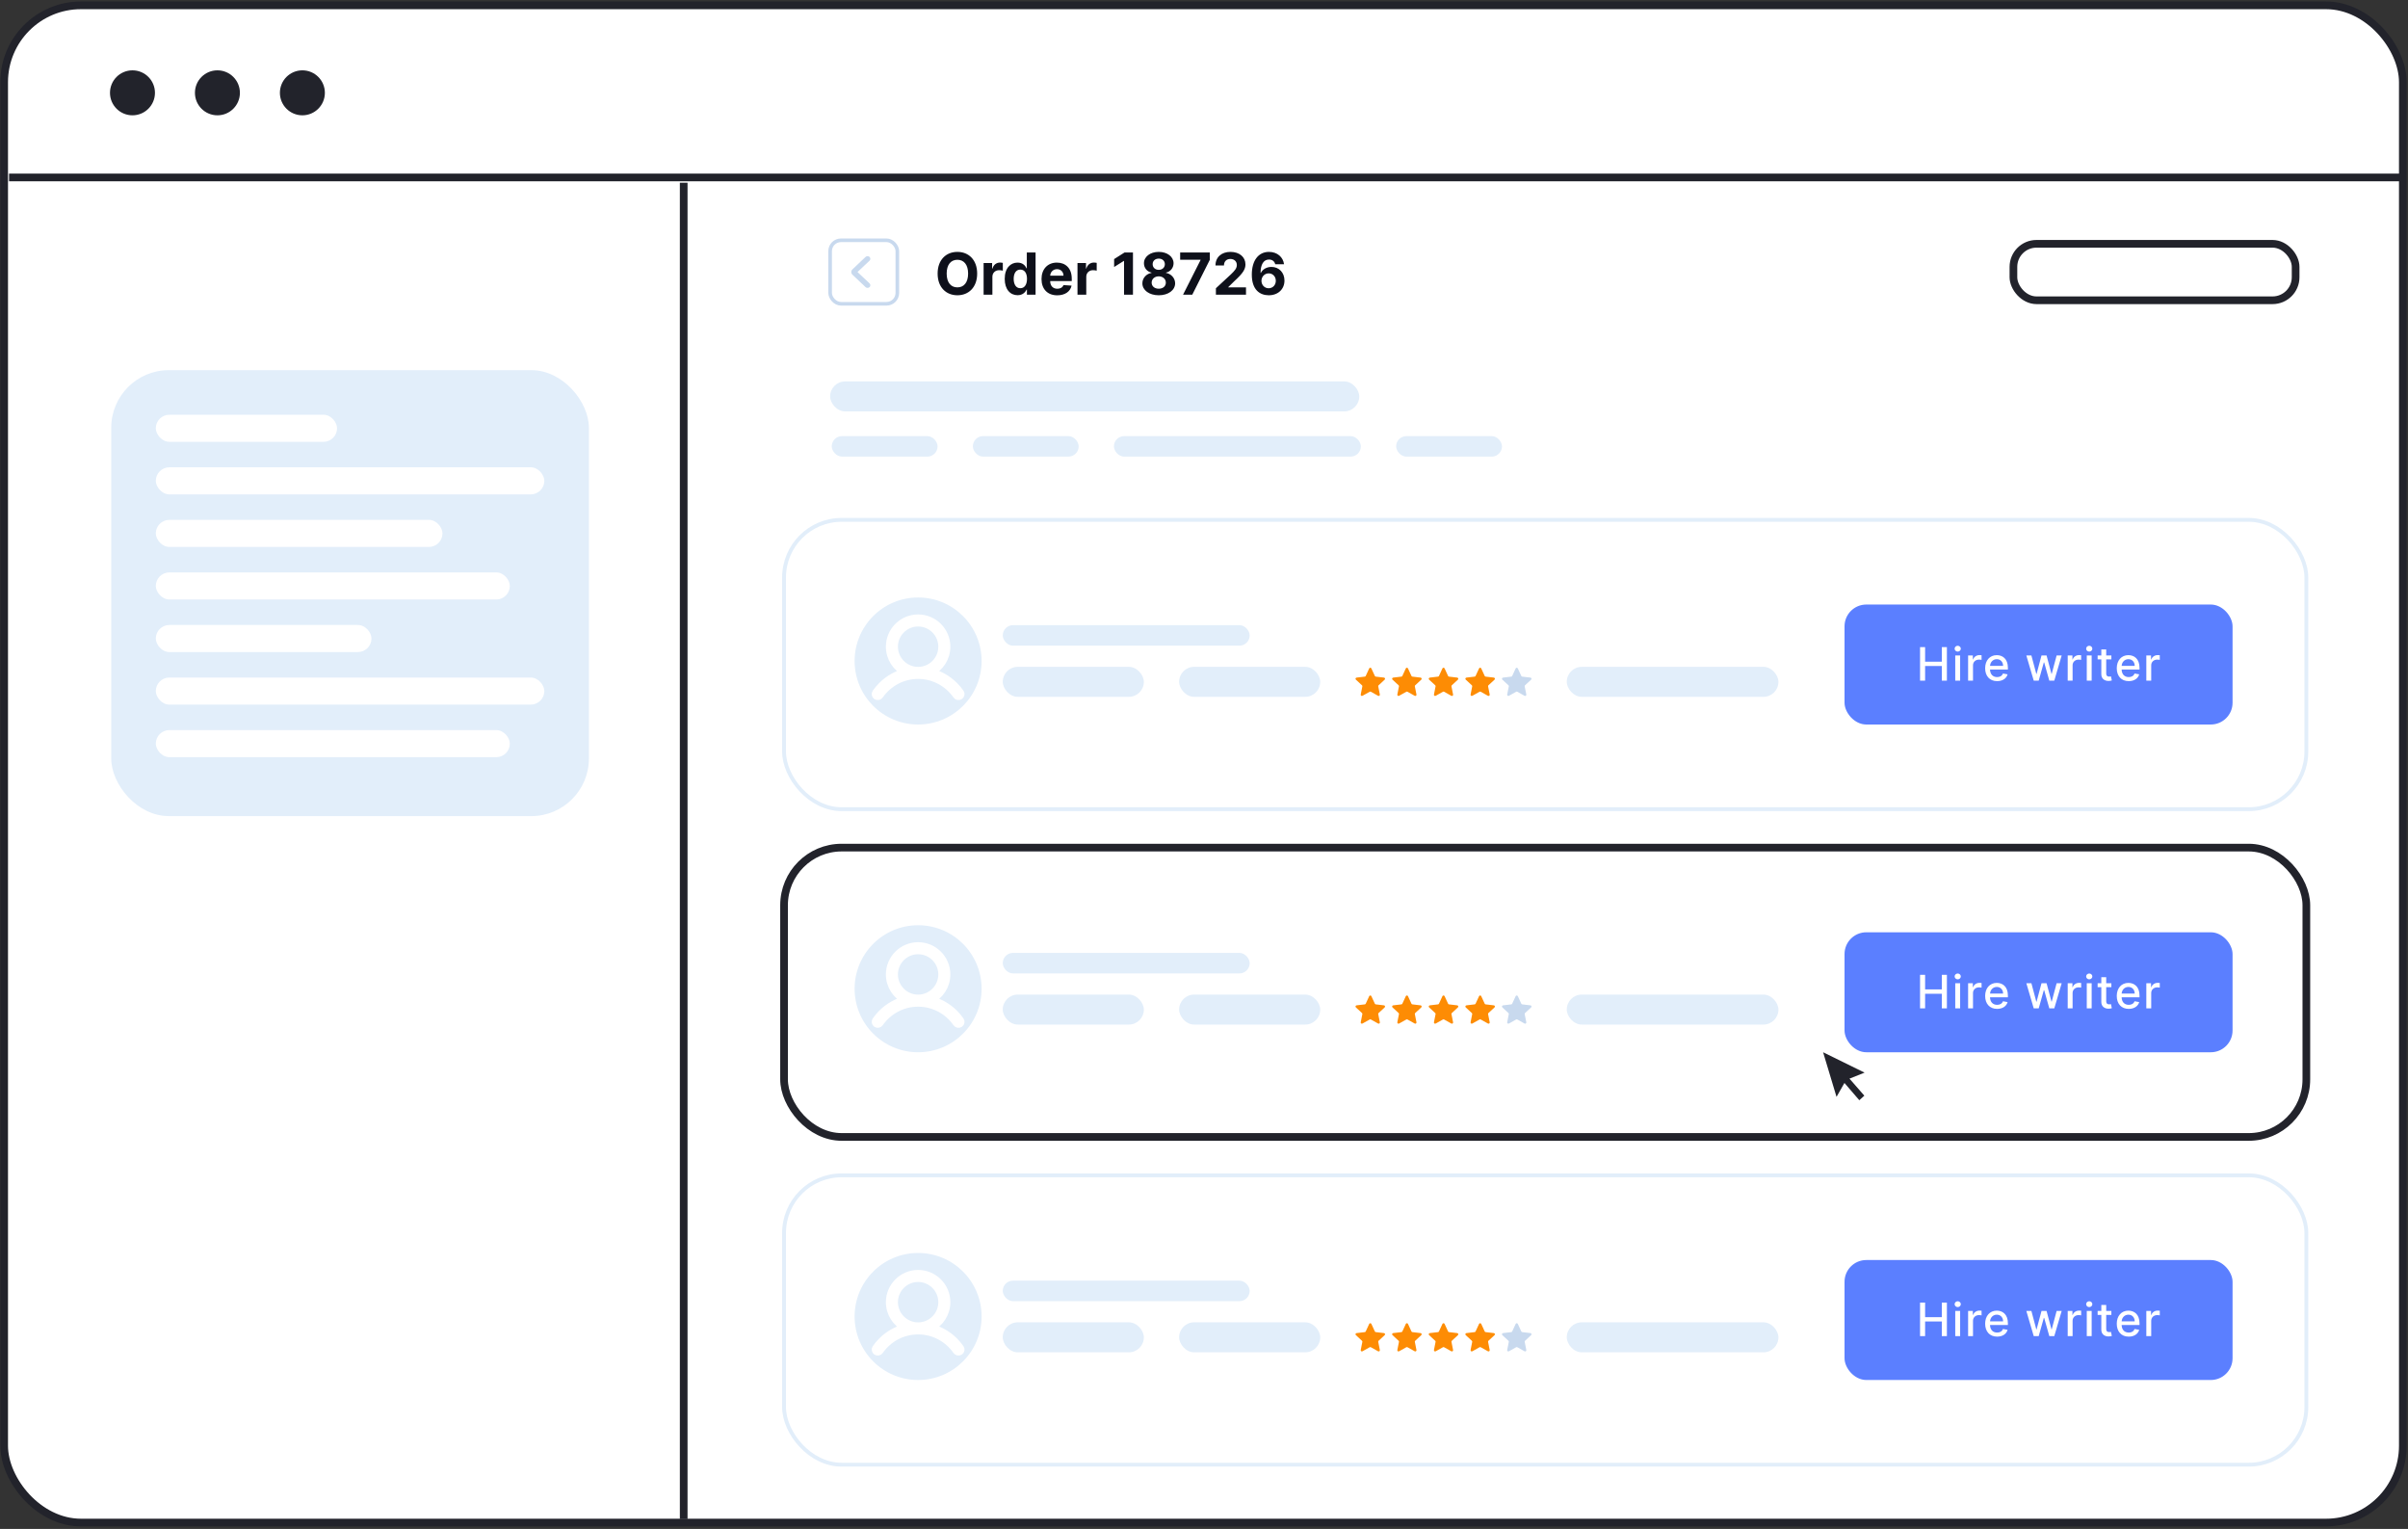 <svg xmlns="http://www.w3.org/2000/svg" width="627" height="398" viewBox="0 0 627 398" fill="none"><rect x="0" y="0" width="627" height="398" fill="#333333" stroke="none"/><rect x="1.083" y="1.392" width="624.571" height="394.949" rx="20" fill="white" stroke="#22232B" stroke-width="2"></rect><rect x="204.153" y="135.326" width="396.379" height="75.316" rx="15" stroke="#E2EEFA"></rect><rect x="480.284" y="157.371" width="101.034" height="31.229" rx="5.668" fill="#5B7FFF"></rect><path d="M499.948 177.176H501.265V173.371H505.616V177.176H506.937V168.449H505.616V172.242H501.265V168.449H499.948V177.176ZM509.112 177.176H510.386V170.631H509.112V177.176ZM509.756 169.621C510.194 169.621 510.561 169.28 510.561 168.862C510.561 168.445 510.194 168.1 509.756 168.1C509.312 168.1 508.95 168.445 508.95 168.862C508.95 169.28 509.312 169.621 509.756 169.621ZM512.46 177.176H513.734V173.179C513.734 172.323 514.395 171.705 515.298 171.705C515.563 171.705 515.861 171.752 515.963 171.781V170.563C515.835 170.546 515.584 170.533 515.422 170.533C514.655 170.533 513.999 170.967 513.76 171.671H513.692V170.631H512.46V177.176ZM520.012 177.308C521.44 177.308 522.45 176.605 522.74 175.54L521.534 175.323C521.304 175.94 520.75 176.256 520.025 176.256C518.934 176.256 518.201 175.548 518.167 174.287H522.821V173.835C522.821 171.47 521.406 170.546 519.923 170.546C518.099 170.546 516.897 171.935 516.897 173.946C516.897 175.979 518.082 177.308 520.012 177.308ZM518.172 173.333C518.223 172.404 518.896 171.598 519.931 171.598C520.92 171.598 521.568 172.331 521.572 173.333H518.172ZM529.549 177.176H530.845L532.174 172.45H532.272L533.602 177.176H534.901L536.823 170.631H535.507L534.232 175.416H534.169L532.89 170.631H531.573L530.286 175.438H530.222L528.94 170.631H527.623L529.549 177.176ZM538.393 177.176H539.667V173.179C539.667 172.323 540.327 171.705 541.231 171.705C541.495 171.705 541.793 171.752 541.895 171.781V170.563C541.768 170.546 541.516 170.533 541.354 170.533C540.587 170.533 539.931 170.967 539.692 171.671H539.624V170.631H538.393V177.176ZM543.358 177.176H544.632V170.631H543.358V177.176ZM544.001 169.621C544.44 169.621 544.807 169.28 544.807 168.862C544.807 168.445 544.44 168.1 544.001 168.1C543.558 168.1 543.196 168.445 543.196 168.862C543.196 169.28 543.558 169.621 544.001 169.621ZM549.762 170.631H548.419V169.063H547.145V170.631H546.186V171.654H547.145V175.519C547.141 176.708 548.049 177.283 549.054 177.261C549.459 177.257 549.732 177.181 549.881 177.125L549.651 176.073C549.566 176.09 549.408 176.128 549.203 176.128C548.79 176.128 548.419 175.992 548.419 175.254V171.654H549.762V170.631ZM554.282 177.308C555.709 177.308 556.719 176.605 557.009 175.54L555.803 175.323C555.573 175.94 555.019 176.256 554.295 176.256C553.204 176.256 552.471 175.548 552.437 174.287H557.09V173.835C557.09 171.47 555.675 170.546 554.192 170.546C552.368 170.546 551.167 171.935 551.167 173.946C551.167 175.979 552.351 177.308 554.282 177.308ZM552.441 173.333C552.492 172.404 553.165 171.598 554.201 171.598C555.189 171.598 555.837 172.331 555.841 173.333H552.441ZM558.864 177.176H560.138V173.179C560.138 172.323 560.798 171.705 561.702 171.705C561.966 171.705 562.264 171.752 562.367 171.781V170.563C562.239 170.546 561.987 170.533 561.825 170.533C561.058 170.533 560.402 170.967 560.163 171.671H560.095V170.631H558.864V177.176Z" fill="white"></path><rect x="261.099" y="173.587" width="36.739" height="7.807" rx="3.904" fill="#E2EEFA"></rect><rect x="307.023" y="173.587" width="36.739" height="7.807" rx="3.904" fill="#E2EEFA"></rect><rect x="261.099" y="162.739" width="64.294" height="5.338" rx="2.669" fill="#E2EEFA"></rect><circle cx="239.059" cy="172.066" r="16.533" fill="#E2EEFA"></circle><path fill-rule="evenodd" clip-rule="evenodd" d="M242.294 174.99C244.62 175.567 246.754 176.766 248.492 178.504C249.073 179.085 249.594 179.711 250.052 180.373C250.226 180.625 250.156 180.968 249.904 181.142C249.636 181.327 249.268 181.251 249.082 180.983C246.876 177.813 243.207 175.735 239.062 175.735C234.916 175.735 231.247 177.813 229.041 180.983C228.855 181.251 228.488 181.327 228.219 181.142C227.968 180.968 227.897 180.625 228.071 180.373C228.529 179.711 229.05 179.085 229.631 178.504C231.369 176.766 233.503 175.566 235.829 174.99C233.368 173.789 231.668 171.26 231.668 168.342C231.668 164.265 234.985 160.948 239.061 160.948C243.138 160.948 246.455 164.265 246.455 168.342C246.455 171.26 244.755 173.789 242.294 174.99ZM239.062 162.086C235.612 162.086 232.806 164.892 232.806 168.342C232.806 171.791 235.612 174.598 239.062 174.598C242.511 174.598 245.318 171.791 245.318 168.342C245.318 164.892 242.511 162.086 239.062 162.086Z" fill="white" stroke="white" stroke-width="2"></path><path d="M356.519 173.996C356.629 173.757 356.969 173.757 357.08 173.996L357.984 175.957C358.029 176.055 358.122 176.122 358.229 176.135L360.373 176.389C360.635 176.42 360.74 176.744 360.547 176.923L358.961 178.389C358.882 178.462 358.847 178.571 358.868 178.676L359.289 180.794C359.34 181.053 359.065 181.253 358.835 181.124L356.95 180.07C356.856 180.017 356.742 180.017 356.648 180.07L354.764 181.124C354.534 181.253 354.258 181.053 354.31 180.794L354.731 178.676C354.752 178.571 354.716 178.462 354.637 178.389L353.052 176.923C352.858 176.744 352.963 176.42 353.225 176.389L355.37 176.135C355.476 176.122 355.569 176.055 355.614 175.957L356.519 173.996Z" fill="#FD8C04"></path><path d="M366.051 173.997C366.161 173.757 366.501 173.757 366.612 173.997L367.516 175.958C367.561 176.055 367.654 176.122 367.761 176.135L369.905 176.389C370.167 176.42 370.272 176.744 370.079 176.923L368.493 178.389C368.414 178.462 368.379 178.571 368.4 178.677L368.821 180.795C368.872 181.053 368.597 181.253 368.367 181.125L366.482 180.07C366.388 180.017 366.274 180.017 366.18 180.07L364.296 181.125C364.066 181.253 363.79 181.053 363.842 180.795L364.263 178.677C364.283 178.571 364.248 178.462 364.169 178.389L362.584 176.923C362.39 176.744 362.495 176.42 362.757 176.389L364.902 176.135C365.008 176.122 365.101 176.055 365.146 175.958L366.051 173.997Z" fill="#FD8C04"></path><path d="M375.585 173.997C375.696 173.757 376.036 173.757 376.147 173.997L377.051 175.958C377.096 176.055 377.189 176.122 377.296 176.135L379.44 176.389C379.702 176.42 379.807 176.744 379.614 176.923L378.028 178.389C377.949 178.462 377.914 178.571 377.935 178.677L378.356 180.795C378.407 181.053 378.132 181.253 377.901 181.125L376.017 180.07C375.923 180.017 375.809 180.017 375.715 180.07L373.831 181.125C373.601 181.253 373.325 181.053 373.377 180.795L373.797 178.677C373.818 178.571 373.783 178.462 373.704 178.389L372.119 176.923C371.925 176.744 372.03 176.42 372.292 176.389L374.437 176.135C374.543 176.122 374.636 176.055 374.681 175.958L375.585 173.997Z" fill="#FD8C04"></path><path d="M385.123 173.997C385.233 173.757 385.574 173.757 385.684 173.997L386.589 175.958C386.634 176.055 386.726 176.122 386.833 176.135L388.977 176.389C389.239 176.42 389.345 176.744 389.151 176.923L387.565 178.389C387.487 178.462 387.451 178.571 387.472 178.677L387.893 180.795C387.944 181.053 387.669 181.253 387.439 181.125L385.554 180.07C385.461 180.017 385.346 180.017 385.252 180.07L383.368 181.125C383.138 181.253 382.863 181.053 382.914 180.795L383.335 178.677C383.356 178.571 383.32 178.462 383.241 178.389L381.656 176.923C381.462 176.744 381.568 176.42 381.829 176.389L383.974 176.135C384.081 176.122 384.173 176.055 384.218 175.958L385.123 173.997Z" fill="#FD8C04"></path><path d="M394.653 173.997C394.763 173.757 395.104 173.757 395.214 173.997L396.119 175.958C396.164 176.055 396.256 176.122 396.363 176.135L398.507 176.389C398.769 176.42 398.874 176.744 398.681 176.923L397.095 178.389C397.016 178.462 396.981 178.571 397.002 178.677L397.423 180.795C397.474 181.053 397.199 181.253 396.969 181.125L395.084 180.07C394.991 180.017 394.876 180.017 394.782 180.07L392.898 181.125C392.668 181.253 392.392 181.053 392.444 180.795L392.865 178.677C392.886 178.571 392.85 178.462 392.771 178.389L391.186 176.923C390.992 176.744 391.097 176.42 391.359 176.389L393.504 176.135C393.611 176.122 393.703 176.055 393.748 175.958L394.653 173.997Z" fill="#C8D9EE"></path><rect x="407.96" y="173.588" width="55.109" height="7.807" rx="3.904" fill="#E2EEFA"></rect><rect x="204.153" y="305.959" width="396.379" height="75.316" rx="15" stroke="#E2EEFA"></rect><rect x="480.284" y="328.003" width="101.034" height="31.229" rx="5.668" fill="#5B7FFF"></rect><path d="M499.948 347.809H501.265V344.003H505.616V347.809H506.937V339.082H505.616V342.874H501.265V339.082H499.948V347.809ZM509.112 347.809H510.386V341.263H509.112V347.809ZM509.756 340.253C510.194 340.253 510.561 339.913 510.561 339.495C510.561 339.077 510.194 338.732 509.756 338.732C509.312 338.732 508.95 339.077 508.95 339.495C508.95 339.913 509.312 340.253 509.756 340.253ZM512.46 347.809H513.734V343.812C513.734 342.955 514.395 342.337 515.298 342.337C515.563 342.337 515.861 342.384 515.963 342.414V341.195C515.835 341.178 515.584 341.165 515.422 341.165C514.655 341.165 513.999 341.6 513.76 342.303H513.692V341.263H512.46V347.809ZM520.012 347.941C521.44 347.941 522.45 347.238 522.74 346.172L521.534 345.955C521.304 346.573 520.75 346.888 520.025 346.888C518.934 346.888 518.201 346.181 518.167 344.92H522.821V344.468C522.821 342.103 521.406 341.178 519.923 341.178C518.099 341.178 516.897 342.567 516.897 344.579C516.897 346.611 518.082 347.941 520.012 347.941ZM518.172 343.965C518.223 343.036 518.896 342.231 519.931 342.231C520.92 342.231 521.568 342.964 521.572 343.965H518.172ZM529.549 347.809H530.845L532.174 343.083H532.272L533.602 347.809H534.901L536.823 341.263H535.507L534.232 346.049H534.169L532.89 341.263H531.573L530.286 346.07H530.222L528.94 341.263H527.623L529.549 347.809ZM538.393 347.809H539.667V343.812C539.667 342.955 540.327 342.337 541.231 342.337C541.495 342.337 541.793 342.384 541.895 342.414V341.195C541.768 341.178 541.516 341.165 541.354 341.165C540.587 341.165 539.931 341.6 539.692 342.303H539.624V341.263H538.393V347.809ZM543.358 347.809H544.632V341.263H543.358V347.809ZM544.001 340.253C544.44 340.253 544.807 339.913 544.807 339.495C544.807 339.077 544.44 338.732 544.001 338.732C543.558 338.732 543.196 339.077 543.196 339.495C543.196 339.913 543.558 340.253 544.001 340.253ZM549.762 341.263H548.419V339.695H547.145V341.263H546.186V342.286H547.145V346.151C547.141 347.34 548.049 347.915 549.054 347.894C549.459 347.89 549.732 347.813 549.881 347.758L549.651 346.705C549.566 346.722 549.408 346.761 549.203 346.761C548.79 346.761 548.419 346.624 548.419 345.887V342.286H549.762V341.263ZM554.282 347.941C555.709 347.941 556.719 347.238 557.009 346.172L555.803 345.955C555.573 346.573 555.019 346.888 554.295 346.888C553.204 346.888 552.471 346.181 552.437 344.92H557.09V344.468C557.09 342.103 555.675 341.178 554.192 341.178C552.368 341.178 551.167 342.567 551.167 344.579C551.167 346.611 552.351 347.941 554.282 347.941ZM552.441 343.965C552.492 343.036 553.165 342.231 554.201 342.231C555.189 342.231 555.837 342.964 555.841 343.965H552.441ZM558.864 347.809H560.138V343.812C560.138 342.955 560.798 342.337 561.702 342.337C561.966 342.337 562.264 342.384 562.367 342.414V341.195C562.239 341.178 561.987 341.165 561.825 341.165C561.058 341.165 560.402 341.6 560.163 342.303H560.095V341.263H558.864V347.809Z" fill="white"></path><rect x="261.099" y="344.22" width="36.739" height="7.807" rx="3.904" fill="#E2EEFA"></rect><rect x="307.023" y="344.22" width="36.739" height="7.807" rx="3.904" fill="#E2EEFA"></rect><rect x="261.099" y="333.371" width="64.294" height="5.338" rx="2.669" fill="#E2EEFA"></rect><circle cx="239.059" cy="342.699" r="16.533" fill="#E2EEFA"></circle><path fill-rule="evenodd" clip-rule="evenodd" d="M242.294 345.623C244.62 346.2 246.754 347.399 248.492 349.137C249.073 349.718 249.594 350.344 250.052 351.006C250.226 351.258 250.156 351.601 249.904 351.775C249.636 351.961 249.268 351.884 249.082 351.616C246.876 348.447 243.207 346.368 239.062 346.368C234.916 346.368 231.247 348.447 229.041 351.616C228.855 351.884 228.488 351.961 228.219 351.775C227.968 351.601 227.897 351.258 228.071 351.006C228.529 350.344 229.05 349.718 229.631 349.137C231.369 347.399 233.503 346.2 235.829 345.623C233.368 344.422 231.668 341.893 231.668 338.975C231.668 334.898 234.985 331.581 239.061 331.581C243.138 331.581 246.455 334.898 246.455 338.975C246.455 341.893 244.755 344.422 242.294 345.623ZM239.062 332.719C235.612 332.719 232.806 335.525 232.806 338.975C232.806 342.424 235.612 345.231 239.062 345.231C242.511 345.231 245.318 342.424 245.318 338.975C245.318 335.525 242.511 332.719 239.062 332.719Z" fill="white" stroke="white" stroke-width="2"></path><path d="M356.519 344.629C356.629 344.39 356.969 344.39 357.08 344.629L357.984 346.59C358.029 346.688 358.122 346.755 358.229 346.768L360.373 347.022C360.635 347.053 360.74 347.377 360.547 347.556L358.961 349.022C358.882 349.095 358.847 349.204 358.868 349.309L359.289 351.427C359.34 351.686 359.065 351.886 358.835 351.757L356.95 350.702C356.856 350.65 356.742 350.65 356.648 350.702L354.764 351.757C354.534 351.886 354.258 351.686 354.31 351.427L354.731 349.309C354.752 349.204 354.716 349.095 354.637 349.022L353.052 347.556C352.858 347.377 352.963 347.053 353.225 347.022L355.37 346.768C355.476 346.755 355.569 346.688 355.614 346.59L356.519 344.629Z" fill="#FD8C04"></path><path d="M366.051 344.629C366.161 344.39 366.501 344.39 366.612 344.629L367.516 346.59C367.561 346.688 367.654 346.755 367.761 346.768L369.905 347.022C370.167 347.053 370.272 347.377 370.079 347.556L368.493 349.022C368.414 349.095 368.379 349.204 368.4 349.309L368.821 351.427C368.872 351.686 368.597 351.886 368.367 351.757L366.482 350.703C366.388 350.65 366.274 350.65 366.18 350.703L364.296 351.757C364.066 351.886 363.79 351.686 363.842 351.427L364.263 349.309C364.283 349.204 364.248 349.095 364.169 349.022L362.584 347.556C362.39 347.377 362.495 347.053 362.757 347.022L364.902 346.768C365.008 346.755 365.101 346.688 365.146 346.59L366.051 344.629Z" fill="#FD8C04"></path><path d="M375.585 344.629C375.696 344.39 376.036 344.39 376.147 344.629L377.051 346.59C377.096 346.688 377.189 346.755 377.296 346.768L379.44 347.022C379.702 347.053 379.807 347.377 379.614 347.556L378.028 349.022C377.949 349.095 377.914 349.204 377.935 349.309L378.356 351.427C378.407 351.686 378.132 351.886 377.901 351.757L376.017 350.703C375.923 350.65 375.809 350.65 375.715 350.703L373.831 351.757C373.601 351.886 373.325 351.686 373.377 351.427L373.797 349.309C373.818 349.204 373.783 349.095 373.704 349.022L372.119 347.556C371.925 347.377 372.03 347.053 372.292 347.022L374.437 346.768C374.543 346.755 374.636 346.688 374.681 346.59L375.585 344.629Z" fill="#FD8C04"></path><path d="M385.123 344.629C385.233 344.39 385.574 344.39 385.684 344.629L386.589 346.59C386.634 346.688 386.726 346.755 386.833 346.768L388.977 347.022C389.239 347.053 389.345 347.377 389.151 347.556L387.565 349.022C387.487 349.095 387.451 349.204 387.472 349.309L387.893 351.427C387.944 351.686 387.669 351.886 387.439 351.757L385.554 350.703C385.461 350.65 385.346 350.65 385.252 350.703L383.368 351.757C383.138 351.886 382.863 351.686 382.914 351.427L383.335 349.309C383.356 349.204 383.32 349.095 383.241 349.022L381.656 347.556C381.462 347.377 381.568 347.053 381.829 347.022L383.974 346.768C384.081 346.755 384.173 346.688 384.218 346.59L385.123 344.629Z" fill="#FD8C04"></path><path d="M394.653 344.629C394.763 344.39 395.104 344.39 395.214 344.629L396.119 346.59C396.164 346.688 396.256 346.755 396.363 346.768L398.507 347.022C398.769 347.053 398.874 347.377 398.681 347.556L397.095 349.022C397.016 349.095 396.981 349.204 397.002 349.309L397.423 351.427C397.474 351.686 397.199 351.886 396.969 351.757L395.084 350.703C394.991 350.65 394.876 350.65 394.782 350.703L392.898 351.757C392.668 351.886 392.392 351.686 392.444 351.427L392.865 349.309C392.886 349.204 392.85 349.095 392.771 349.022L391.186 347.556C390.992 347.377 391.097 347.053 391.359 347.022L393.504 346.768C393.611 346.755 393.703 346.688 393.748 346.59L394.653 344.629Z" fill="#C8D9EE"></path><rect x="407.96" y="344.221" width="55.109" height="7.807" rx="3.904" fill="#E2EEFA"></rect><rect x="204.153" y="220.643" width="396.379" height="75.316" rx="15" fill="white" stroke="#22232B" stroke-width="2"></rect><rect x="480.284" y="242.687" width="101.034" height="31.229" rx="5.668" fill="#5B7FFF"></rect><path d="M499.948 262.493H501.265V258.687H505.616V262.493H506.937V253.765H505.616V257.558H501.265V253.765H499.948V262.493ZM509.112 262.493H510.386V255.947H509.112V262.493ZM509.756 254.937C510.194 254.937 510.561 254.596 510.561 254.179C510.561 253.761 510.194 253.416 509.756 253.416C509.312 253.416 508.95 253.761 508.95 254.179C508.95 254.596 509.312 254.937 509.756 254.937ZM512.46 262.493H513.734V258.496C513.734 257.639 514.395 257.021 515.298 257.021C515.563 257.021 515.861 257.068 515.963 257.098V255.879C515.835 255.862 515.584 255.849 515.422 255.849C514.655 255.849 513.999 256.284 513.76 256.987H513.692V255.947H512.46V262.493ZM520.012 262.625C521.44 262.625 522.45 261.922 522.74 260.856L521.534 260.639C521.304 261.257 520.75 261.572 520.025 261.572C518.934 261.572 518.201 260.865 518.167 259.603H522.821V259.152C522.821 256.787 521.406 255.862 519.923 255.862C518.099 255.862 516.897 257.251 516.897 259.263C516.897 261.295 518.082 262.625 520.012 262.625ZM518.172 258.649C518.223 257.72 518.896 256.915 519.931 256.915C520.92 256.915 521.568 257.648 521.572 258.649H518.172ZM529.549 262.493H530.845L532.174 257.767H532.272L533.602 262.493H534.901L536.823 255.947H535.507L534.232 260.733H534.169L532.89 255.947H531.573L530.286 260.754H530.222L528.94 255.947H527.623L529.549 262.493ZM538.393 262.493H539.667V258.496C539.667 257.639 540.327 257.021 541.231 257.021C541.495 257.021 541.793 257.068 541.895 257.098V255.879C541.768 255.862 541.516 255.849 541.354 255.849C540.587 255.849 539.931 256.284 539.692 256.987H539.624V255.947H538.393V262.493ZM543.358 262.493H544.632V255.947H543.358V262.493ZM544.001 254.937C544.44 254.937 544.807 254.596 544.807 254.179C544.807 253.761 544.44 253.416 544.001 253.416C543.558 253.416 543.196 253.761 543.196 254.179C543.196 254.596 543.558 254.937 544.001 254.937ZM549.762 255.947H548.419V254.379H547.145V255.947H546.186V256.97H547.145V260.835C547.141 262.024 548.049 262.599 549.054 262.578C549.459 262.574 549.732 262.497 549.881 262.442L549.651 261.389C549.566 261.406 549.408 261.444 549.203 261.444C548.79 261.444 548.419 261.308 548.419 260.571V256.97H549.762V255.947ZM554.282 262.625C555.709 262.625 556.719 261.922 557.009 260.856L555.803 260.639C555.573 261.257 555.019 261.572 554.295 261.572C553.204 261.572 552.471 260.865 552.437 259.603H557.09V259.152C557.09 256.787 555.675 255.862 554.192 255.862C552.368 255.862 551.167 257.251 551.167 259.263C551.167 261.295 552.351 262.625 554.282 262.625ZM552.441 258.649C552.492 257.72 553.165 256.915 554.201 256.915C555.189 256.915 555.837 257.648 555.841 258.649H552.441ZM558.864 262.493H560.138V258.496C560.138 257.639 560.798 257.021 561.702 257.021C561.966 257.021 562.264 257.068 562.367 257.098V255.879C562.239 255.862 561.987 255.849 561.825 255.849C561.058 255.849 560.402 256.284 560.163 256.987H560.095V255.947H558.864V262.493Z" fill="white"></path><rect x="261.099" y="258.904" width="36.739" height="7.807" rx="3.904" fill="#E2EEFA"></rect><rect x="307.023" y="258.904" width="36.739" height="7.807" rx="3.904" fill="#E2EEFA"></rect><rect x="261.099" y="248.055" width="64.294" height="5.338" rx="2.669" fill="#E2EEFA"></rect><circle cx="239.059" cy="257.383" r="16.533" fill="#E2EEFA"></circle><path fill-rule="evenodd" clip-rule="evenodd" d="M242.294 260.306C244.62 260.883 246.754 262.082 248.492 263.82C249.073 264.402 249.594 265.027 250.052 265.69C250.226 265.942 250.156 266.284 249.904 266.458C249.636 266.644 249.268 266.567 249.082 266.3C246.876 263.13 243.207 261.051 239.062 261.051C234.916 261.051 231.247 263.13 229.041 266.299C228.855 266.567 228.488 266.644 228.219 266.459C227.968 266.284 227.897 265.942 228.071 265.69C228.529 265.027 229.05 264.402 229.631 263.82C231.369 262.082 233.503 260.883 235.829 260.306C233.368 259.105 231.668 256.576 231.668 253.658C231.668 249.581 234.985 246.265 239.061 246.265C243.138 246.265 246.455 249.581 246.455 253.658C246.455 256.576 244.755 259.105 242.294 260.306ZM239.062 247.402C235.612 247.402 232.806 250.208 232.806 253.658C232.806 257.108 235.612 259.914 239.062 259.914C242.511 259.914 245.318 257.108 245.318 253.658C245.318 250.208 242.511 247.402 239.062 247.402Z" fill="white" stroke="white" stroke-width="2"></path><path d="M356.519 259.313C356.629 259.073 356.969 259.073 357.08 259.313L357.984 261.274C358.029 261.371 358.122 261.438 358.229 261.451L360.373 261.705C360.635 261.736 360.74 262.06 360.547 262.239L358.961 263.706C358.882 263.779 358.847 263.887 358.868 263.993L359.289 266.111C359.34 266.37 359.065 266.57 358.835 266.441L356.95 265.386C356.856 265.333 356.742 265.333 356.648 265.386L354.764 266.441C354.534 266.57 354.258 266.37 354.31 266.111L354.731 263.993C354.752 263.887 354.716 263.779 354.637 263.706L353.052 262.239C352.858 262.06 352.963 261.736 353.225 261.705L355.37 261.451C355.476 261.438 355.569 261.371 355.614 261.274L356.519 259.313Z" fill="#FD8C04"></path><path d="M366.051 259.313C366.161 259.073 366.501 259.073 366.612 259.313L367.516 261.274C367.561 261.372 367.654 261.439 367.761 261.451L369.905 261.706C370.167 261.737 370.272 262.06 370.079 262.24L368.493 263.706C368.414 263.779 368.379 263.888 368.4 263.993L368.821 266.111C368.872 266.37 368.597 266.57 368.367 266.441L366.482 265.386C366.388 265.334 366.274 265.334 366.18 265.386L364.296 266.441C364.066 266.57 363.79 266.37 363.842 266.111L364.263 263.993C364.283 263.888 364.248 263.779 364.169 263.706L362.584 262.24C362.39 262.06 362.495 261.737 362.757 261.706L364.902 261.451C365.008 261.439 365.101 261.372 365.146 261.274L366.051 259.313Z" fill="#FD8C04"></path><path d="M375.585 259.313C375.696 259.073 376.036 259.073 376.147 259.313L377.051 261.274C377.096 261.372 377.189 261.439 377.296 261.451L379.44 261.706C379.702 261.737 379.807 262.06 379.614 262.24L378.028 263.706C377.949 263.779 377.914 263.888 377.935 263.993L378.356 266.111C378.407 266.37 378.132 266.57 377.901 266.441L376.017 265.386C375.923 265.334 375.809 265.334 375.715 265.386L373.831 266.441C373.601 266.57 373.325 266.37 373.377 266.111L373.797 263.993C373.818 263.888 373.783 263.779 373.704 263.706L372.119 262.24C371.925 262.06 372.03 261.737 372.292 261.706L374.437 261.451C374.543 261.439 374.636 261.372 374.681 261.274L375.585 259.313Z" fill="#FD8C04"></path><path d="M385.123 259.313C385.233 259.073 385.574 259.073 385.684 259.313L386.589 261.274C386.634 261.372 386.726 261.439 386.833 261.451L388.977 261.706C389.239 261.737 389.345 262.06 389.151 262.24L387.565 263.706C387.487 263.779 387.451 263.888 387.472 263.993L387.893 266.111C387.944 266.37 387.669 266.57 387.439 266.441L385.554 265.386C385.461 265.334 385.346 265.334 385.252 265.386L383.368 266.441C383.138 266.57 382.863 266.37 382.914 266.111L383.335 263.993C383.356 263.888 383.32 263.779 383.241 263.706L381.656 262.24C381.462 262.06 381.568 261.737 381.829 261.706L383.974 261.451C384.081 261.439 384.173 261.372 384.218 261.274L385.123 259.313Z" fill="#FD8C04"></path><path d="M394.653 259.313C394.763 259.073 395.104 259.073 395.214 259.313L396.119 261.274C396.164 261.372 396.256 261.439 396.363 261.451L398.507 261.706C398.769 261.737 398.874 262.06 398.681 262.24L397.095 263.706C397.016 263.779 396.981 263.888 397.002 263.993L397.423 266.111C397.474 266.37 397.199 266.57 396.969 266.441L395.084 265.386C394.991 265.334 394.876 265.334 394.782 265.386L392.898 266.441C392.668 266.57 392.392 266.37 392.444 266.111L392.865 263.993C392.886 263.888 392.85 263.779 392.771 263.706L391.186 262.24C390.992 262.06 391.097 261.737 391.359 261.706L393.504 261.451C393.611 261.439 393.703 261.372 393.748 261.274L394.653 259.313Z" fill="#C8D9EE"></path><rect x="407.96" y="258.905" width="55.109" height="7.807" rx="3.904" fill="#E2EEFA"></rect><rect x="28.962" y="96.355" width="124.379" height="116.087" rx="15" fill="#E2EEFA"></rect><rect x="40.571" y="121.645" width="101.162" height="7.048" rx="3.524" fill="white"></rect><rect x="40.571" y="135.327" width="74.642" height="7.048" rx="3.524" fill="white"></rect><rect x="40.571" y="149.008" width="92.179" height="7.048" rx="3.524" fill="white"></rect><rect x="40.571" y="107.964" width="47.194" height="7.048" rx="3.524" fill="white"></rect><rect x="40.571" y="162.691" width="56.153" height="7.048" rx="3.524" fill="white"></rect><rect x="40.571" y="176.372" width="101.162" height="7.048" rx="3.524" fill="white"></rect><rect x="40.571" y="190.054" width="92.179" height="7.048" rx="3.524" fill="white"></rect><circle cx="34.493" cy="24.163" r="5.855" fill="#22232B"></circle><circle cx="56.614" cy="24.163" r="5.855" fill="#22232B"></circle><circle cx="78.736" cy="24.163" r="5.855" fill="#22232B"></circle><path d="M2.358 46.193H625.655" stroke="#22232B" stroke-width="2"></path><rect x="197.78" y="90.105" width="413.319" height="37.199" rx="7.558" fill="white"></rect><rect x="216.15" y="99.288" width="137.773" height="7.807" rx="3.904" fill="#E2EEFA"></rect><rect x="216.571" y="113.525" width="27.555" height="5.338" rx="2.669" fill="#E2EEFA"></rect><rect x="253.314" y="113.526" width="27.555" height="5.338" rx="2.669" fill="#E2EEFA"></rect><rect x="363.532" y="113.526" width="27.555" height="5.338" rx="2.669" fill="#E2EEFA"></rect><rect x="290.048" y="113.526" width="64.294" height="5.338" rx="2.669" fill="#E2EEFA"></rect><rect x="524.259" y="63.468" width="73.479" height="14.696" rx="6" stroke="#22232B" stroke-width="2"></rect><path d="M254.436 71.216C254.436 67.619 252.203 65.569 249.288 65.569C246.357 65.569 244.14 67.619 244.14 71.216C244.14 74.796 246.357 76.862 249.288 76.862C252.203 76.862 254.436 74.812 254.436 71.216ZM252.079 71.216C252.079 73.545 250.973 74.807 249.288 74.807C247.597 74.807 246.497 73.545 246.497 71.216C246.497 68.886 247.597 67.624 249.288 67.624C250.973 67.624 252.079 68.886 252.079 71.216ZM256.114 76.712H258.401V72.048C258.401 71.033 259.142 70.335 260.151 70.335C260.468 70.335 260.902 70.389 261.117 70.459V68.43C260.913 68.381 260.629 68.349 260.398 68.349C259.475 68.349 258.718 68.886 258.417 69.906H258.331V68.467H256.114V76.712ZM264.954 76.846C266.285 76.846 266.977 76.079 267.294 75.392H267.391V76.712H269.645V65.719H267.364V69.852H267.294C266.988 69.181 266.328 68.36 264.948 68.36C263.139 68.36 261.61 69.766 261.61 72.6C261.61 75.359 263.075 76.846 264.954 76.846ZM265.678 75.027C264.557 75.027 263.945 74.028 263.945 72.59C263.945 71.162 264.546 70.18 265.678 70.18C266.79 70.18 267.412 71.119 267.412 72.59C267.412 74.061 266.779 75.027 265.678 75.027ZM275.283 76.873C277.322 76.873 278.697 75.88 279.019 74.35L276.904 74.211C276.673 74.839 276.082 75.166 275.32 75.166C274.177 75.166 273.452 74.409 273.452 73.18V73.175H279.067V72.547C279.067 69.745 277.371 68.36 275.191 68.36C272.765 68.36 271.192 70.083 271.192 72.627C271.192 75.241 272.744 76.873 275.283 76.873ZM273.452 71.758C273.501 70.818 274.214 70.067 275.229 70.067C276.222 70.067 276.909 70.775 276.914 71.758H273.452ZM280.559 76.712H282.846V72.048C282.846 71.033 283.587 70.335 284.596 70.335C284.912 70.335 285.347 70.389 285.562 70.459V68.43C285.358 68.381 285.074 68.349 284.843 68.349C283.919 68.349 283.163 68.886 282.862 69.906H282.776V68.467H280.559V76.712ZM295.004 65.719H292.819L290.098 67.442V69.503L292.615 67.925H292.68V76.712H295.004V65.719ZM301.718 76.862C304.198 76.862 305.98 75.537 305.985 73.754C305.98 72.38 304.922 71.258 303.602 71.038V70.963C304.75 70.727 305.572 69.734 305.577 68.526C305.572 66.825 303.94 65.569 301.718 65.569C299.49 65.569 297.858 66.825 297.864 68.526C297.858 69.729 298.669 70.727 299.839 70.963V71.038C298.497 71.258 297.45 72.38 297.456 73.754C297.45 75.537 299.238 76.862 301.718 76.862ZM301.718 75.156C300.612 75.156 299.871 74.501 299.871 73.572C299.871 72.622 300.649 71.935 301.718 71.935C302.78 71.935 303.564 72.622 303.564 73.572C303.564 74.506 302.818 75.156 301.718 75.156ZM301.718 70.244C300.789 70.244 300.129 69.637 300.129 68.768C300.129 67.909 300.778 67.319 301.718 67.319C302.652 67.319 303.307 67.914 303.307 68.768C303.307 69.637 302.641 70.244 301.718 70.244ZM308.045 76.712H310.444L315.007 67.646V65.719H307.293V67.619H312.602V67.694L308.045 76.712ZM316.6 76.712H324.437V74.812H319.821V74.737L321.425 73.164C323.685 71.103 324.292 70.072 324.292 68.822C324.292 66.916 322.735 65.569 320.379 65.569C318.071 65.569 316.487 66.948 316.492 69.106H318.699C318.693 68.054 319.359 67.41 320.363 67.41C321.329 67.41 322.048 68.011 322.048 68.977C322.048 69.852 321.511 70.453 320.513 71.414L316.6 75.037V76.712ZM330.34 76.862C332.788 76.873 334.457 75.268 334.452 73.03C334.457 70.969 333.019 69.482 331.07 69.482C329.862 69.482 328.794 70.061 328.3 71.033H328.225C328.236 68.891 328.987 67.56 330.421 67.56C331.263 67.56 331.87 68.022 332.047 68.789H334.339C334.119 66.98 332.616 65.569 330.421 65.569C327.704 65.569 325.96 67.769 325.949 71.463C325.944 75.488 328.08 76.852 330.34 76.862ZM330.329 75.037C329.256 75.037 328.461 74.173 328.461 73.1C328.467 72.031 329.277 71.162 330.345 71.162C331.419 71.162 332.203 72.005 332.197 73.094C332.203 74.195 331.403 75.037 330.329 75.037Z" fill="#0E101A"></path><rect x="216.148" y="62.548" width="17.506" height="16.533" rx="2.834" stroke="#C8D9EE" stroke-width="0.945"></rect><path d="M223.279 70.812L226.412 67.859C226.55 67.73 226.627 67.554 226.627 67.371C226.627 67.188 226.55 67.012 226.412 66.882C226.275 66.752 226.089 66.68 225.895 66.68C225.701 66.68 225.515 66.752 225.377 66.882C223.56 68.603 222.533 69.575 221.955 70.121C221.559 70.496 221.559 71.129 221.955 71.503C222.532 72.049 223.558 73.02 225.377 74.743C225.445 74.807 225.526 74.858 225.615 74.893C225.703 74.928 225.799 74.946 225.895 74.946C225.991 74.946 226.086 74.928 226.175 74.893C226.264 74.858 226.345 74.807 226.412 74.743C226.481 74.678 226.535 74.602 226.572 74.519C226.609 74.435 226.628 74.345 226.628 74.254C226.628 74.163 226.609 74.073 226.572 73.989C226.535 73.905 226.481 73.829 226.412 73.765L223.279 70.812Z" fill="#C8D9EE"></path><path fill-rule="evenodd" clip-rule="evenodd" d="M474.702 273.915L485.503 279.222L481.57 280.783L485.44 285.216L484.129 286.402L480.259 281.907L478.198 285.528L474.702 273.915Z" fill="#22232B"></path><path d="M178.022 47.575L178.022 395.427" stroke="#22232B" stroke-width="2"></path></svg>